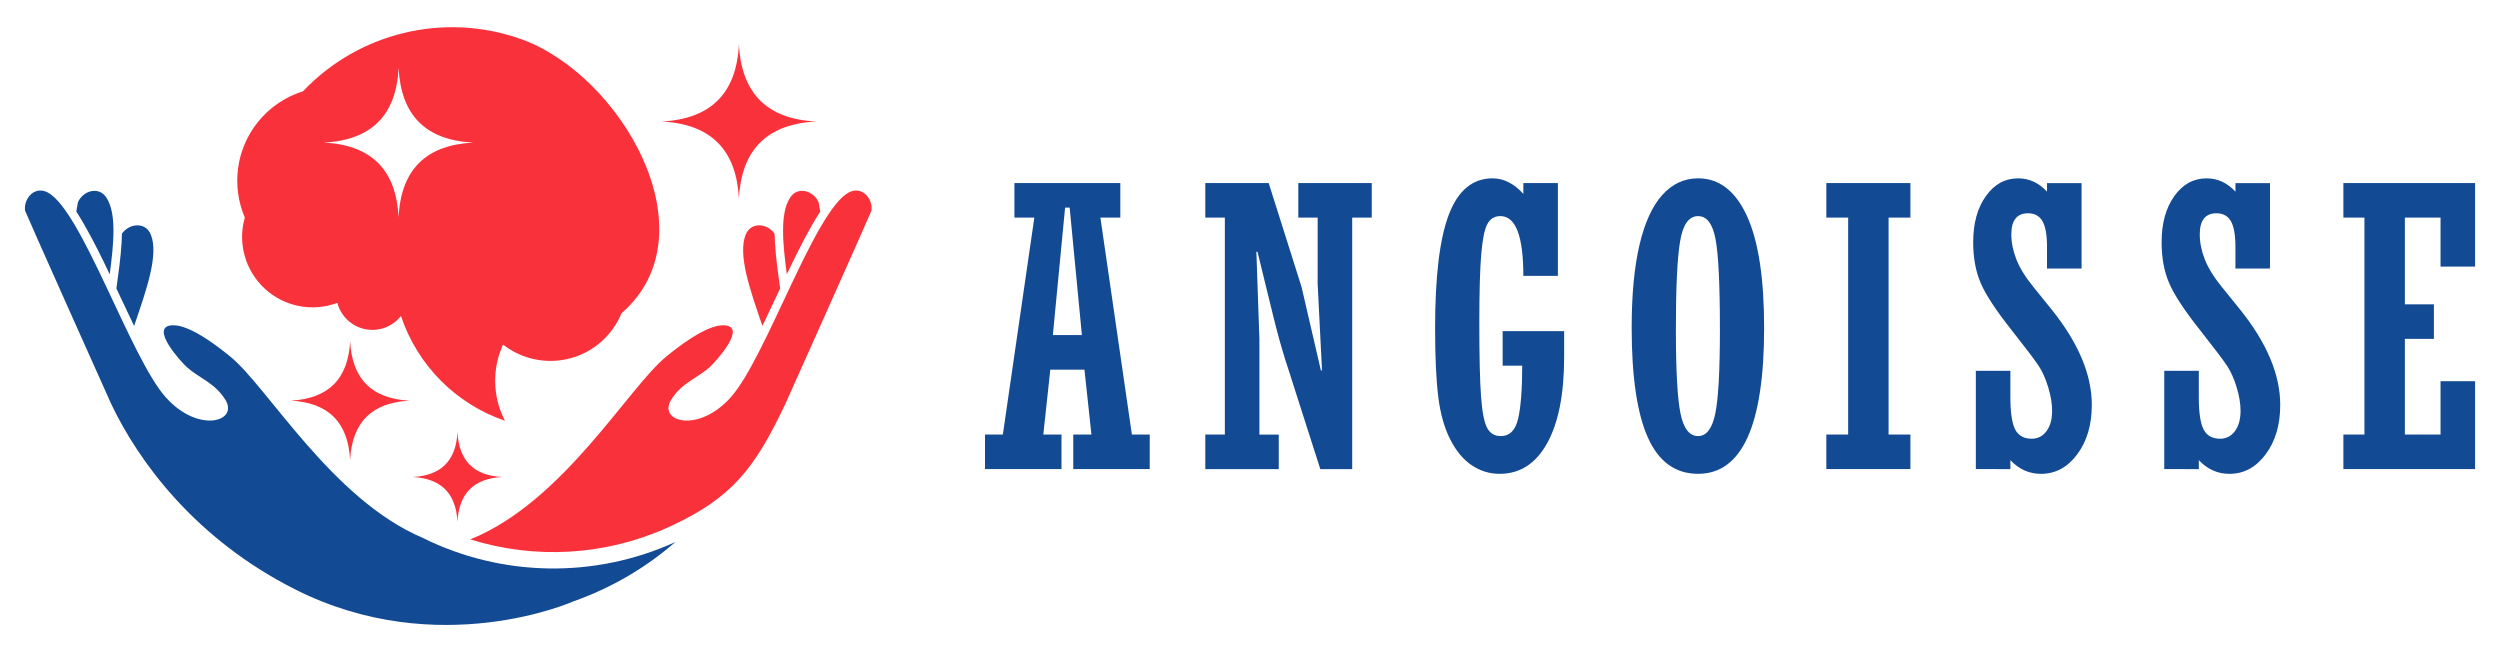 <?xml version="1.0" encoding="utf-8"?>
<!-- Generator: Adobe Illustrator 16.0.0, SVG Export Plug-In . SVG Version: 6.00 Build 0)  -->
<!DOCTYPE svg PUBLIC "-//W3C//DTD SVG 1.1//EN" "http://www.w3.org/Graphics/SVG/1.1/DTD/svg11.dtd">
<svg version="1.1" id="Calque_1" xmlns="http://www.w3.org/2000/svg" xmlns:xlink="http://www.w3.org/1999/xlink" x="0px" y="0px"
	 width="230px" height="60px" viewBox="0 0 230 60" enable-background="new 0 0 230 60" xml:space="preserve">
<g>
	<g>
		<path fill="#124A94" d="M96.628,34.008l-0.644,5.971h1.673v3.178h-7.036v-3.178h1.641l2.897-19.957h-1.832v-3.178h9.743v3.178
			h-1.833l2.897,19.957h1.641v3.178H98.74v-3.178h1.672l-0.643-5.971H96.628z M96.863,30.829h2.671l-1.126-11.732h-0.419
			L96.863,30.829z"/>
		<path fill="#124A94" d="M110.888,43.156v-3.178h1.798V20.021h-1.798v-3.178h5.832l3.021,9.551l1.781,7.683h0.104l-0.401-7.944
			v-6.111h-1.781v-3.178h6.757v3.178h-1.798v23.135h-2.934l-3.23-10.092c-0.349-1.094-0.716-2.421-1.1-3.981l-1.449-5.918h-0.104
			l0.279,8.014v8.8h1.781v3.178H110.888z"/>
		<path fill="#124A94" d="M138.244,33.641v-3.178h5.657v2.392c0,3.399-0.521,6.039-1.563,7.919s-2.5,2.819-4.374,2.819
			c-0.919,0-1.77-0.259-2.549-0.777c-0.78-0.518-1.443-1.312-1.99-2.383c-0.548-1.071-0.917-2.386-1.108-3.946
			c-0.192-1.56-0.288-3.66-0.288-6.303c0-4.772,0.425-8.262,1.274-10.468c0.85-2.205,2.188-3.309,4.016-3.309
			c1.024,0,1.967,0.478,2.828,1.433v-0.996h3.178v8.538h-3.178c0-3.666-0.704-5.5-2.112-5.5c-0.536,0-0.935,0.242-1.196,0.725
			c-0.262,0.483-0.451,1.414-0.567,2.794c-0.116,1.379-0.175,3.483-0.175,6.312c0,3.085,0.053,5.337,0.157,6.757
			c0.104,1.421,0.291,2.384,0.559,2.89c0.268,0.507,0.687,0.76,1.258,0.76c0.826,0,1.361-0.544,1.605-1.633
			c0.245-1.088,0.367-2.703,0.367-4.845H138.244z"/>
		<path fill="#124A94" d="M162.3,30.148c0,8.963-2.025,13.444-6.076,13.444c-2.084,0-3.623-1.111-4.618-3.335
			c-0.995-2.223-1.492-5.593-1.492-10.109c0-3.026,0.238-5.561,0.716-7.604c0.477-2.043,1.175-3.576,2.095-4.601
			c0.919-1.024,2.02-1.537,3.3-1.537c1.933,0,3.428,1.15,4.487,3.449C161.77,22.155,162.3,25.586,162.3,30.148z M154.181,30.288
			c0,3.807,0.143,6.396,0.428,7.77c0.285,1.374,0.823,2.061,1.615,2.061c0.769,0,1.295-0.687,1.58-2.061
			c0.285-1.373,0.428-3.951,0.428-7.734c0-4.132-0.134-6.905-0.401-8.319c-0.268-1.415-0.803-2.122-1.606-2.122
			c-0.85,0-1.402,0.777-1.658,2.331C154.309,23.767,154.181,26.459,154.181,30.288z"/>
		<path fill="#124A94" d="M168.023,43.156v-3.178h2.008V20.021h-2.008v-3.178h7.734v3.178h-2.008v19.957h2.008v3.178H168.023z"/>
		<path fill="#124A94" d="M181.777,43.156v-9.044h3.178v2.427c0,1.408,0.146,2.397,0.438,2.968c0.293,0.57,0.801,0.855,1.526,0.855
			c0.562,0,1.015-0.232,1.359-0.697s0.518-1.087,0.518-1.866c0-0.662-0.121-1.386-0.36-2.171c-0.24-0.784-0.527-1.433-0.861-1.944
			s-1.181-1.63-2.538-3.355c-1.405-1.772-2.34-3.197-2.806-4.274c-0.466-1.076-0.698-2.336-0.698-3.779
			c0-1.723,0.387-3.131,1.161-4.226c0.774-1.094,1.767-1.642,2.977-1.642c1.013,0,1.897,0.408,2.654,1.223v-0.786h3.178v7.857
			h-3.178v-1.99c0-1.095-0.14-1.883-0.419-2.366c-0.279-0.482-0.722-0.725-1.327-0.725c-1.024,0-1.536,0.646-1.536,1.936
			c0,0.744,0.152,1.509,0.458,2.293c0.306,0.785,0.836,1.644,1.592,2.575l1.639,2.027c2.477,3.075,3.714,6.01,3.714,8.804
			c0,1.827-0.446,3.341-1.339,4.539c-0.893,1.199-2.004,1.799-3.334,1.799c-1.085,0-2.023-0.419-2.817-1.257v0.82H181.777z"/>
		<path fill="#124A94" d="M199.112,43.156v-9.044h3.178v2.427c0,1.408,0.146,2.397,0.438,2.968c0.293,0.57,0.801,0.855,1.526,0.855
			c0.562,0,1.015-0.232,1.359-0.697s0.518-1.087,0.518-1.866c0-0.662-0.121-1.386-0.36-2.171c-0.24-0.784-0.527-1.433-0.861-1.944
			s-1.181-1.63-2.538-3.355c-1.405-1.772-2.34-3.197-2.806-4.274c-0.466-1.076-0.698-2.336-0.698-3.779
			c0-1.723,0.387-3.131,1.161-4.226c0.774-1.094,1.767-1.642,2.977-1.642c1.013,0,1.897,0.408,2.654,1.223v-0.786h3.178v7.857
			h-3.178v-1.99c0-1.095-0.14-1.883-0.419-2.366c-0.279-0.482-0.722-0.725-1.327-0.725c-1.024,0-1.536,0.646-1.536,1.936
			c0,0.744,0.152,1.509,0.458,2.293c0.306,0.785,0.836,1.644,1.592,2.575l1.639,2.027c2.477,3.075,3.714,6.01,3.714,8.804
			c0,1.827-0.446,3.341-1.339,4.539c-0.893,1.199-2.004,1.799-3.334,1.799c-1.085,0-2.023-0.419-2.817-1.257v0.82H199.112z"/>
		<path fill="#124A94" d="M215.591,43.156v-3.178h1.938V20.021h-1.938v-3.178h12.117v7.683h-3.178v-4.505h-3.282v7.979h2.671v3.178
			h-2.671v8.8h3.282v-4.906h3.178v8.084H215.591z"/>
	</g>
	<g>
		<g>
			<defs>
				<path id="SVGID_1_" d="M71.261,21.497c-0.641-0.934-2.17-1.141-2.662,0.102c-0.734,1.86,0.412,5.068,1.544,8.389
					c0.458-0.951,0.904-1.908,1.353-2.86l0.277-0.591c-0.195-1.402-0.395-2.812-0.478-4.217
					C71.28,22.058,71.266,21.78,71.261,21.497 M75.461,19.458c-0.087-0.518-0.142-0.83-0.148-0.848
					c-0.449-1.041-1.913-1.539-2.632-0.412c-0.924,1.445-0.68,4.119-0.294,7.037c0.704-1.478,1.43-2.953,2.228-4.367
					C74.846,20.46,75.133,19.964,75.461,19.458z M46.454,38.708c-1.134-2.186-1.199-4.769-0.174-7.008
					c1.742,1.365,4.022,1.836,6.163,1.271c2.141-0.564,3.893-2.1,4.733-4.146c8.479-7.359-0.086-22.033-9.329-25.26
					c-7.03-2.457-14.847-0.564-19.976,4.836l0,0c-1.607,0.504-3.063,1.475-4.154,2.838c-1.987,2.48-2.445,5.854-1.194,8.775
					c-0.672,2.354,0.039,4.888,1.84,6.547c1.8,1.66,4.382,2.162,6.674,1.301c0.322,1.227,1.31,2.162,2.55,2.42
					c1.241,0.254,2.52-0.213,3.302-1.211C38.4,33.599,41.938,37.161,46.454,38.708z M36.671,19.979
					c0.22-4.418,2.566-6.641,6.862-6.862c-4.418-0.222-6.642-2.563-6.862-6.862c-0.222,4.418-2.57,6.641-6.864,6.862
					C34.22,13.339,36.449,15.681,36.671,19.979z M42.088,48.009c0.131-2.654,1.542-3.99,4.121-4.125
					c-2.651-0.13-3.989-1.537-4.121-4.124c-0.133,2.656-1.542,3.994-4.123,4.124C40.618,44.019,41.956,45.43,42.088,48.009z
					 M67.981,18.275c0.227-4.563,2.654-6.866,7.097-7.096c-4.566-0.228-6.87-2.651-7.097-7.095
					c-0.226,4.568-2.655,6.867-7.098,7.095C65.452,11.409,67.755,13.837,67.981,18.275z M32.21,42.327
					c0.175-3.52,2.044-5.289,5.466-5.467c-3.517-0.175-5.291-2.045-5.466-5.466c-0.177,3.519-2.045,5.291-5.467,5.466
					C30.262,37.038,32.034,38.904,32.21,42.327z M72.267,37.127c0.11-0.233,7.898-17.638,7.912-17.757
					c0.13-1.127-0.889-2.289-2.076-1.67c-3.152,1.637-7.608,15.173-10.856,18.833c-2.989,3.369-6.724,2.266-5.515,0.272
					c0.955-1.569,2.388-1.998,3.516-2.988c0.555-0.485,3.568-3.791,1.38-3.891c-0.792-0.037-2.302,0.408-5.322,2.87
					c-3.515,2.863-9.505,13.412-18.046,16.826c5.969,1.871,12.473,1.502,18.247-1.125C67.35,45.837,69.431,43.115,72.267,37.127z"/>
			</defs>
			<use xlink:href="#SVGID_1_"  overflow="visible" fill-rule="evenodd" clip-rule="evenodd" fill="#F9313B"/>
			<clipPath id="SVGID_2_">
				<use xlink:href="#SVGID_1_"  overflow="visible"/>
			</clipPath>
		</g>
		<g>
			<defs>
				<path id="SVGID_3_" d="M11.219,21.497c0.642-0.934,2.17-1.141,2.663,0.102c0.735,1.86-0.412,5.068-1.543,8.389
					c-0.458-0.951-0.905-1.908-1.353-2.86l-0.278-0.591c0.196-1.402,0.394-2.812,0.478-4.217
					C11.201,22.057,11.213,21.78,11.219,21.497 M7.02,19.458c0.087-0.518,0.141-0.83,0.148-0.848
					c0.449-1.041,1.914-1.539,2.633-0.412c0.923,1.445,0.679,4.119,0.293,7.037c-0.703-1.478-1.429-2.953-2.228-4.367
					C7.635,20.46,7.348,19.964,7.02,19.458z M62.129,49.868c-2.665,2.321-5.803,4.194-9.4,5.466c0,0-12.371,5.518-25.513-1.078
					c-9.239-4.635-14.48-11.804-17.002-17.129c-0.111-0.233-7.899-17.638-7.912-17.757c-0.13-1.127,0.889-2.289,2.076-1.67
					c3.151,1.637,7.607,15.173,10.855,18.833c2.989,3.369,6.725,2.266,5.516,0.272c-0.955-1.569-2.388-1.998-3.516-2.988
					c-0.555-0.485-3.567-3.791-1.38-3.891c0.793-0.037,2.302,0.408,5.323,2.87c3.469,2.825,9.353,13.142,17.72,16.691l0,0.002
					C46.189,53.101,54.721,53.24,62.129,49.868z"/>
			</defs>
			<use xlink:href="#SVGID_3_"  overflow="visible" fill-rule="evenodd" clip-rule="evenodd" fill="#124A94"/>
			<clipPath id="SVGID_4_">
				<use xlink:href="#SVGID_3_"  overflow="visible"/>
			</clipPath>
		</g>
	</g>
</g>
</svg>
